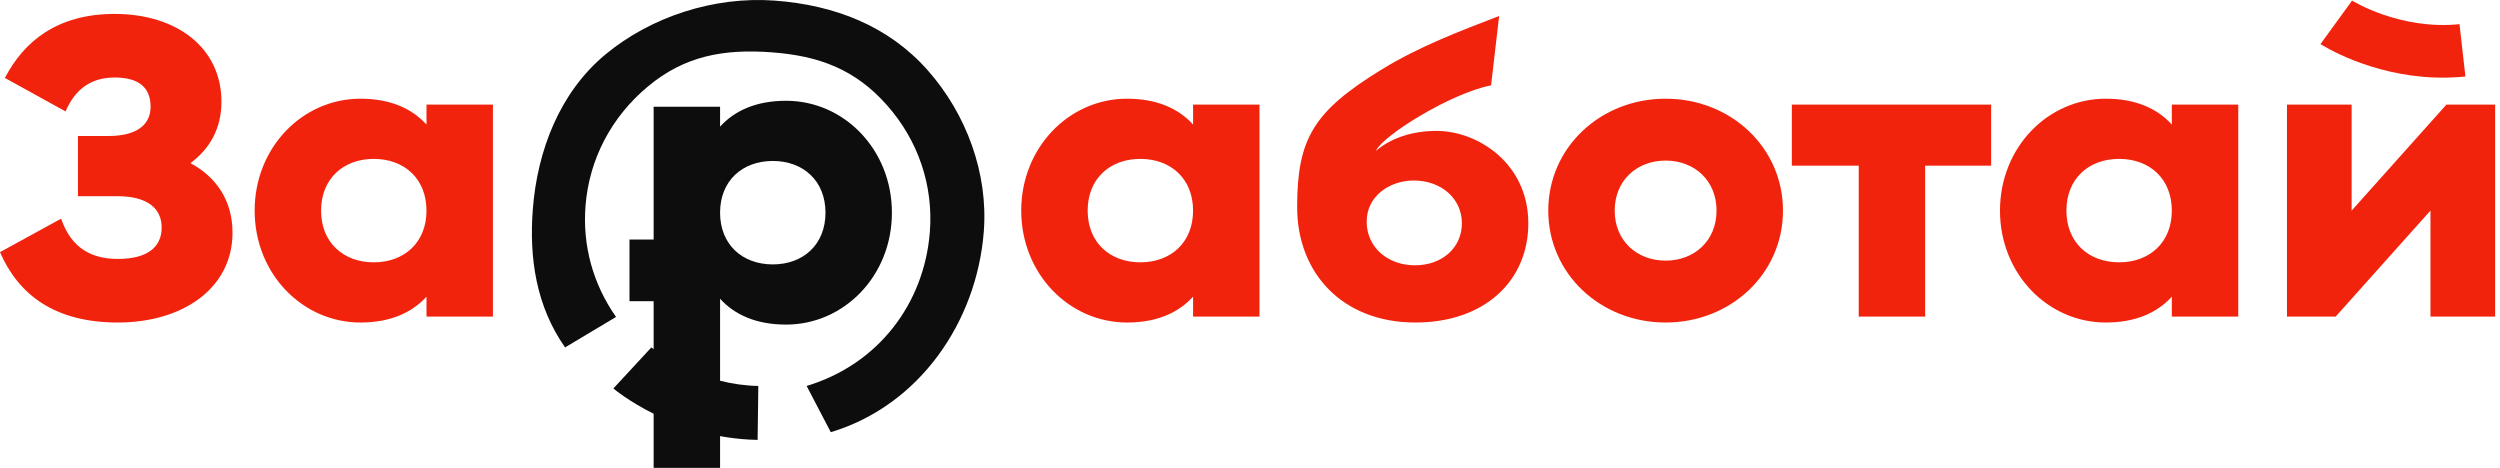 <svg width="171" height="32" viewBox="0 0 171 32" fill="none" xmlns="http://www.w3.org/2000/svg">
<path fill-rule="evenodd" clip-rule="evenodd" d="M96.813 22.06C101.569 22.06 104.537 19.19 104.537 15.275C104.537 11.158 101.054 8.954 98.267 8.954C96.692 8.954 95.207 9.389 94.117 10.317C94.541 9.302 99.236 6.366 101.99 5.839L102.541 1.094C99.787 2.149 97.033 3.203 94.51 4.75C89.826 7.623 88.725 9.505 88.725 14.174C88.725 18.639 91.784 22.06 96.813 22.06ZM81.606 20.291C80.606 21.393 79.122 22.06 77.092 22.06C73.124 22.06 69.852 18.726 69.852 14.405C69.852 10.085 73.124 6.751 77.092 6.751C79.122 6.751 80.606 7.418 81.606 8.519V7.157H86.15V21.654H81.606V20.291ZM74.396 14.405C74.396 16.58 75.911 17.943 78.001 17.943C80.091 17.943 81.606 16.58 81.606 14.405C81.606 12.231 80.091 10.868 78.001 10.868C75.911 10.868 74.396 12.231 74.396 14.405ZM93.481 15.159C93.481 16.928 94.935 18.146 96.782 18.146C98.661 18.146 99.993 16.928 99.993 15.275C99.993 13.594 98.6 12.347 96.692 12.347C95.116 12.347 93.481 13.362 93.481 15.159ZM113.928 22.06C118.381 22.06 121.956 18.726 121.956 14.405C121.956 10.085 118.381 6.751 113.928 6.751C109.475 6.751 105.901 10.085 105.901 14.405C105.901 18.726 109.475 22.06 113.928 22.06ZM110.445 14.405C110.445 16.464 111.959 17.827 113.928 17.827C115.897 17.827 117.412 16.464 117.412 14.405C117.412 12.347 115.897 10.984 113.928 10.984C111.959 10.984 110.445 12.347 110.445 14.405ZM131.68 21.654V11.332H136.193V7.157H122.562V11.332H127.136V21.654H131.68ZM148.553 20.291C147.553 21.393 146.069 22.06 144.039 22.06C140.071 22.06 136.799 18.726 136.799 14.405C136.799 10.085 140.071 6.751 144.039 6.751C146.069 6.751 147.553 7.418 148.553 8.519V7.157H153.097V21.654H148.553V20.291ZM144.948 17.943C142.858 17.943 141.343 16.58 141.343 14.405C141.343 12.231 142.858 10.868 144.948 10.868C147.038 10.868 148.553 12.231 148.553 14.405C148.553 16.58 147.038 17.943 144.948 17.943ZM166.244 14.405L159.761 21.654H156.429V7.157H160.852V14.405L167.334 7.157H170.667V21.654H166.244V14.405Z" fill="#F2230D"/>
<path fill-rule="evenodd" clip-rule="evenodd" d="M166.594 5.304C162.098 5.16 158.874 3.115 158.72 3.015L160.882 0.04C160.914 0.061 164.147 2.07 168.23 1.653L168.634 5.233C167.931 5.305 167.249 5.325 166.594 5.304Z" fill="#F2230D"/>
<path fill-rule="evenodd" clip-rule="evenodd" d="M8.058 22.06C12.511 22.06 15.904 19.712 15.904 15.913C15.904 13.739 14.813 12.115 13.026 11.158C14.359 10.172 15.146 8.781 15.146 6.954C15.146 3.243 12.056 0.952 7.846 0.952C3.908 0.952 1.636 2.837 0.333 5.33L4.483 7.621C5.029 6.374 5.968 5.301 7.846 5.301C9.573 5.301 10.3 6.055 10.3 7.302C10.3 8.549 9.33 9.302 7.422 9.302H5.332V13.42H8.028C10.057 13.42 11.057 14.232 11.057 15.565C11.057 16.899 10.088 17.711 8.058 17.711C5.786 17.711 4.726 16.522 4.18 14.956L0 17.247C1.242 20.117 3.696 22.06 8.058 22.06ZM24.658 22.06C26.688 22.06 28.172 21.393 29.172 20.292V21.654H33.716V7.157H29.172V8.52C28.172 7.418 26.688 6.751 24.658 6.751C20.69 6.751 17.418 10.085 17.418 14.406C17.418 18.726 20.69 22.06 24.658 22.06ZM21.962 14.406C21.962 16.58 23.477 17.943 25.567 17.943C27.657 17.943 29.172 16.58 29.172 14.406C29.172 12.231 27.657 10.868 25.567 10.868C23.477 10.868 21.962 12.231 21.962 14.406Z" fill="#F2230D"/>
<path d="M41.405 3.73C44.53 1.133 48.862 -0.259 52.971 0.04C57.078 0.339 60.752 1.764 63.436 4.785C66.119 7.805 67.604 11.883 67.291 15.855C66.808 21.997 62.909 27.732 56.826 29.562L55.174 26.399C60.05 24.932 63.213 20.795 63.601 15.871C63.851 12.687 62.805 9.6 60.654 7.179C58.503 4.758 56.055 3.817 52.763 3.577C49.47 3.339 46.829 3.827 44.324 5.909C41.818 7.991 40.3 10.891 40.05 14.075C39.836 16.797 40.558 19.426 42.137 21.679L38.651 23.763C36.68 20.951 36.181 17.669 36.448 14.274C36.76 10.302 38.279 6.327 41.405 3.73Z" fill="#0D0D0D"/>
<path fill-rule="evenodd" clip-rule="evenodd" d="M49.253 20.434V26.042C50.054 26.246 50.933 26.382 51.869 26.399L51.821 30.089C51.092 30.076 50.39 30.012 49.722 29.91C49.564 29.886 49.408 29.859 49.253 29.831V32H44.709V28.301C43.035 27.466 42.037 26.64 41.955 26.571L44.553 23.763C44.557 23.766 44.61 23.811 44.709 23.886V20.6L43.057 20.6V16.382H44.709V7.299H49.253V8.662C50.253 7.56 51.737 6.893 53.767 6.893C57.735 6.893 61.007 10.228 61.007 14.548C61.007 18.868 57.735 22.202 53.767 22.202C51.737 22.202 50.253 21.536 49.253 20.434ZM49.253 14.548C49.253 16.722 50.768 18.085 52.858 18.085C54.948 18.085 56.463 16.722 56.463 14.548C56.463 12.373 54.948 11.01 52.858 11.01C50.768 11.01 49.253 12.373 49.253 14.548Z" fill="#0D0D0D"/>
</svg>
